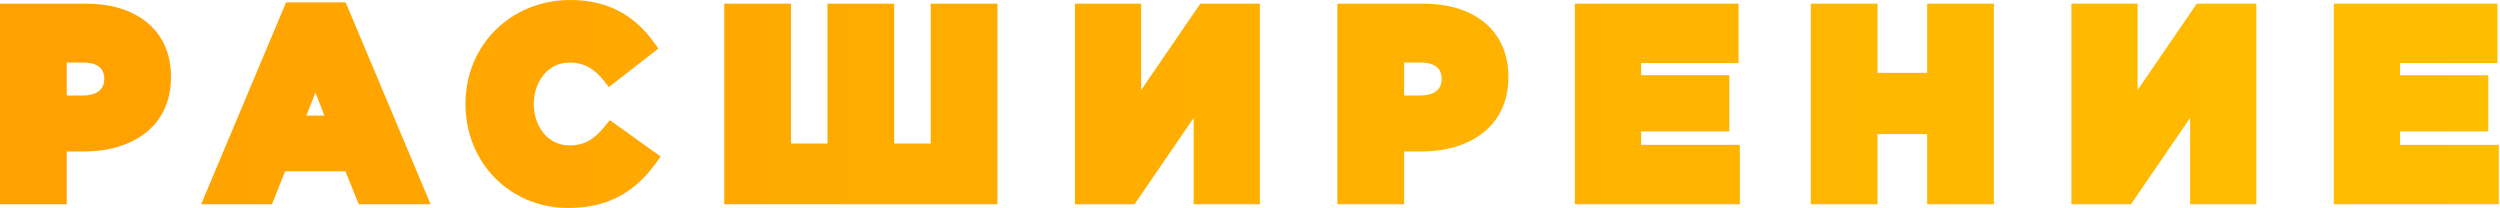 <svg width="529" height="44" viewBox="0 0 529 44" fill="none" xmlns="http://www.w3.org/2000/svg"><path fill-rule="evenodd" clip-rule="evenodd" d="M14.12 32.052v11.17H0V.781h18.344c9.75 0 17.841 4.991 17.841 15.524 0 10.755-8.556 15.746-18.396 15.746H14.12Zm58.963 4.187H60.328l-2.779 6.982H42.564L60.536.501h12.606l17.975 42.72h-15.2l-2.834-6.982ZM120.228 44c-12.349 0-21.734-9.608-21.734-21.998C98.494 9.434 108.223 0 120.674 0c7.499 0 13.336 2.888 17.693 8.96l.943 1.315-10.467 8.144-1.023-1.29c-1.929-2.42-4.088-3.894-7.257-3.894-4.807 0-7.614 4.25-7.614 8.767 0 4.542 2.782 8.763 7.614 8.763 3.436 0 5.396-1.58 7.492-4.134l.99-1.209 10.752 7.696-.986 1.37C134.14 40.956 128.304 44 120.228 44Zm47.142-13.624h7.722V.782h14.12v29.594h7.726V.782h14.12v42.44H153.25V.781h14.12v29.594Zm74.096-11.316L253.982.783h12.607v42.44h-14.008V24.938L240.064 43.22h-12.607V.782h14.009v18.279Zm55.646 12.992v11.17h-14.12V.781h18.341c9.75 0 17.844 4.991 17.844 15.524 0 10.755-8.556 15.746-18.399 15.746h-3.666Zm50.141-18.705v2.567h18.676v11.895h-18.676v2.844h20.9v12.568h-34.911V.782h34.632v12.565h-20.621Zm50.03 2.065h10.501V.782h14.12v42.44h-14.12V28.365h-10.501V43.22h-14.12V.782h14.12v14.63Zm55.032 3.649L464.832.782h12.606v42.44H463.43V24.938L450.913 43.22h-12.606V.782h14.008v18.279Zm55.535-5.714v2.567h18.672v11.895H507.85v2.844h20.896v12.568h-34.908V.782h34.632v12.565h-20.62ZM14.12 20.213h3.446c2.341 0 4.5-.878 4.5-3.517 0-2.748-2.137-3.461-4.556-3.461h-3.39v6.978Zm50.705 4.244h3.82l-1.897-4.867-1.923 4.867Zm232.287-4.244h3.442c2.342 0 4.503-.878 4.503-3.517 0-2.748-2.14-3.461-4.558-3.461h-3.387v6.978Z" fill="url(#a)"/><defs><linearGradient id="a" x1="8.769" y1="21.907" x2="527.014" y2="21.907" gradientUnits="userSpaceOnUse"><stop stop-color="#FFA100"/><stop offset="1" stop-color="#FFBE00"/></linearGradient></defs></svg>